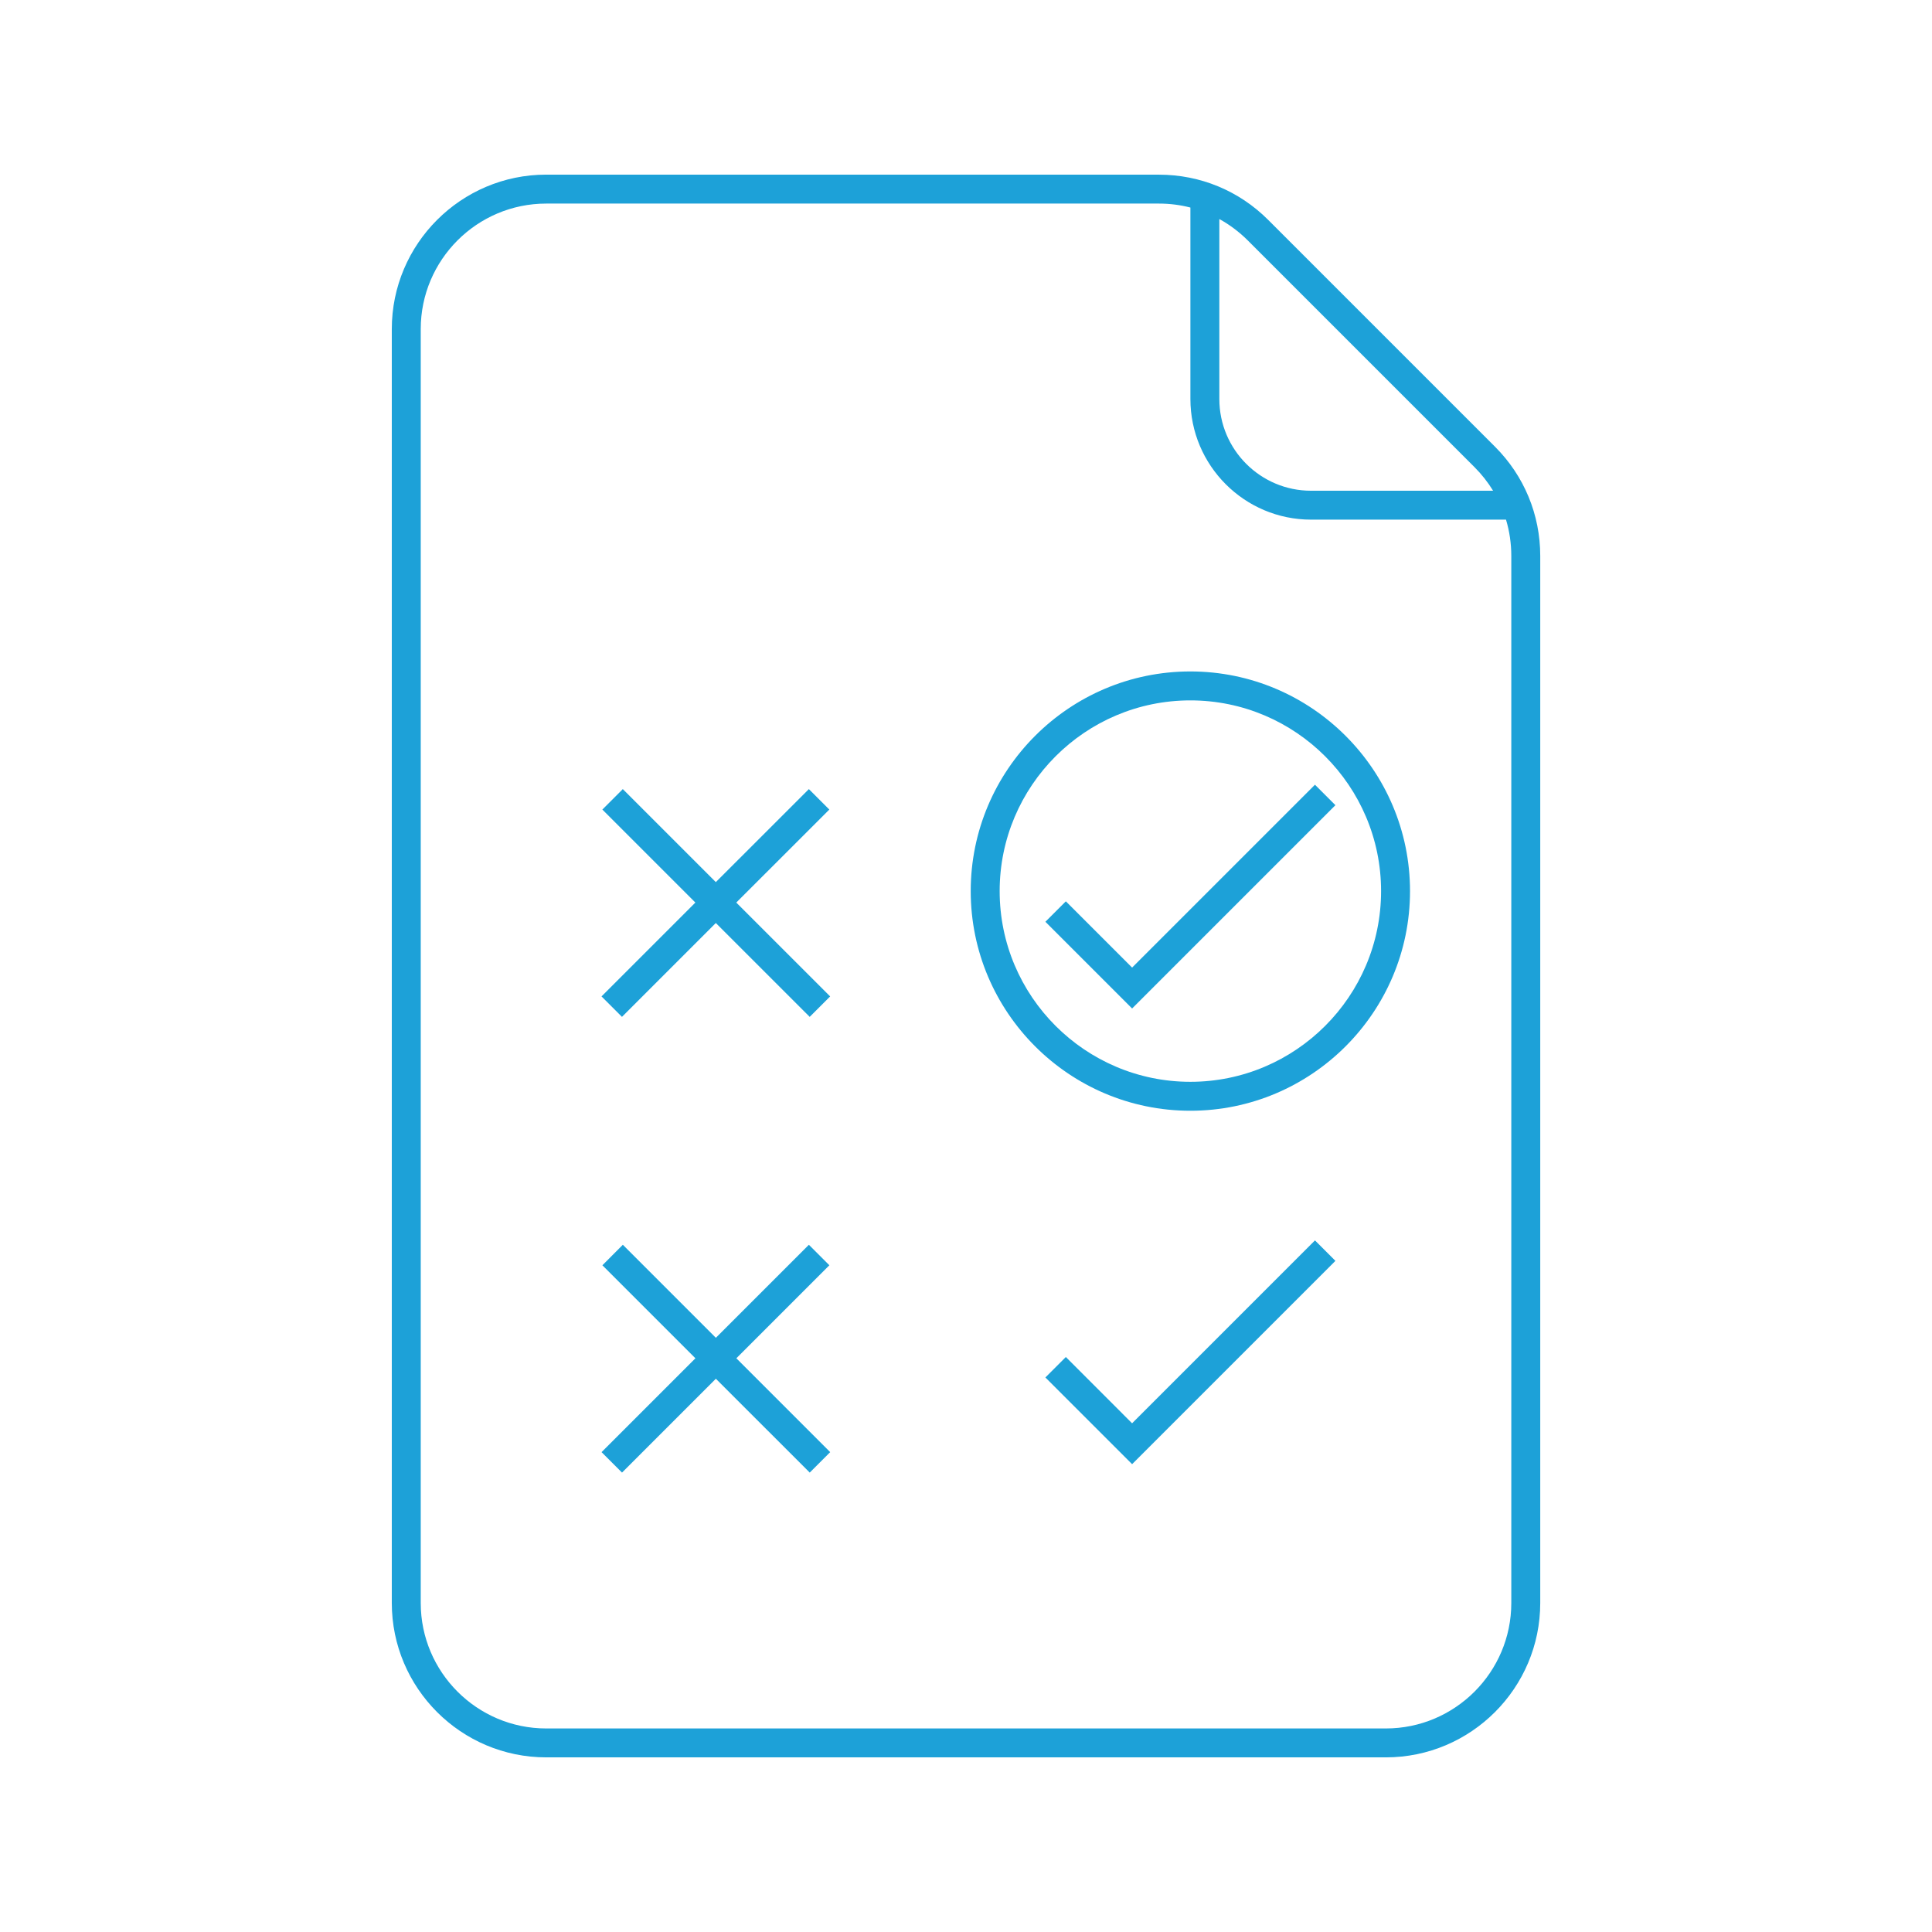 <?xml version="1.0" encoding="UTF-8"?>
<svg id="Layer_1" data-name="Layer 1" xmlns="http://www.w3.org/2000/svg" viewBox="0 0 512 512">
  <defs>
    <style>
      .cls-1 {
        fill: #1da1d8;
      }
    </style>
  </defs>
  <path class="cls-1" d="m307.14,46.28h-162.39c-22.56,0-40.92,18.36-40.92,40.92v337.6c0,22.56,18.36,40.92,40.92,40.92h222.51c22.56,0,40.92-18.36,40.92-40.92V147.32c0-10.93-4.26-21.21-11.98-28.93l-60.12-60.12c-7.73-7.73-18.01-11.98-28.94-11.98Zm93.37,378.53c0,18.33-14.92,33.25-33.25,33.25h-222.51c-18.33,0-33.25-14.92-33.25-33.25V87.2c0-18.33,14.92-33.25,33.25-33.25h162.39c2.85,0,5.64.36,8.33,1.05v50.74c0,17.63,14.34,31.97,31.97,31.97h51.67c.92,3.08,1.4,6.3,1.4,9.61v277.48Zm-4.83-294.76h-48.24c-13.4,0-24.3-10.9-24.3-24.3v-47.7c2.72,1.5,5.25,3.39,7.51,5.64l60.12,60.12c1.9,1.9,3.54,3.99,4.91,6.23Z"/>
  <path class="cls-1" d="m315.46,177.94c-32.1,0-58.21,26.11-58.21,58.21s26.11,58.21,58.21,58.21,58.21-26.12,58.21-58.21-26.11-58.21-58.21-58.21Zm0,108.75c-27.86,0-50.54-22.67-50.54-50.54s22.67-50.54,50.54-50.54,50.54,22.67,50.54,50.54-22.67,50.54-50.54,50.54Z"/>
  <path class="cls-1" d="m219.78,214.54l-5.42-5.42-24.66,24.65-24.65-24.65-5.42,5.42,24.65,24.65-24.87,24.87,5.42,5.42,24.87-24.87,24.88,24.87,5.42-5.42-24.88-24.87,24.66-24.65Z"/>
  <path class="cls-1" d="m300.01,256.41l-17.55-17.55-5.42,5.42,22.98,22.98,53.88-53.88-5.42-5.42-48.45,48.45Z"/>
  <path class="cls-1" d="m219.78,335.3l-5.42-5.42-24.65,24.65-24.65-24.65-5.42,5.43,24.65,24.65-24.87,24.87,5.42,5.42,24.87-24.87,24.88,24.87,5.42-5.42-24.87-24.87,24.65-24.65Z"/>
  <path class="cls-1" d="m300.01,377.18l-17.55-17.56-5.42,5.42,22.98,22.98,53.88-53.88-5.42-5.42-48.45,48.45Z"/>
</svg>